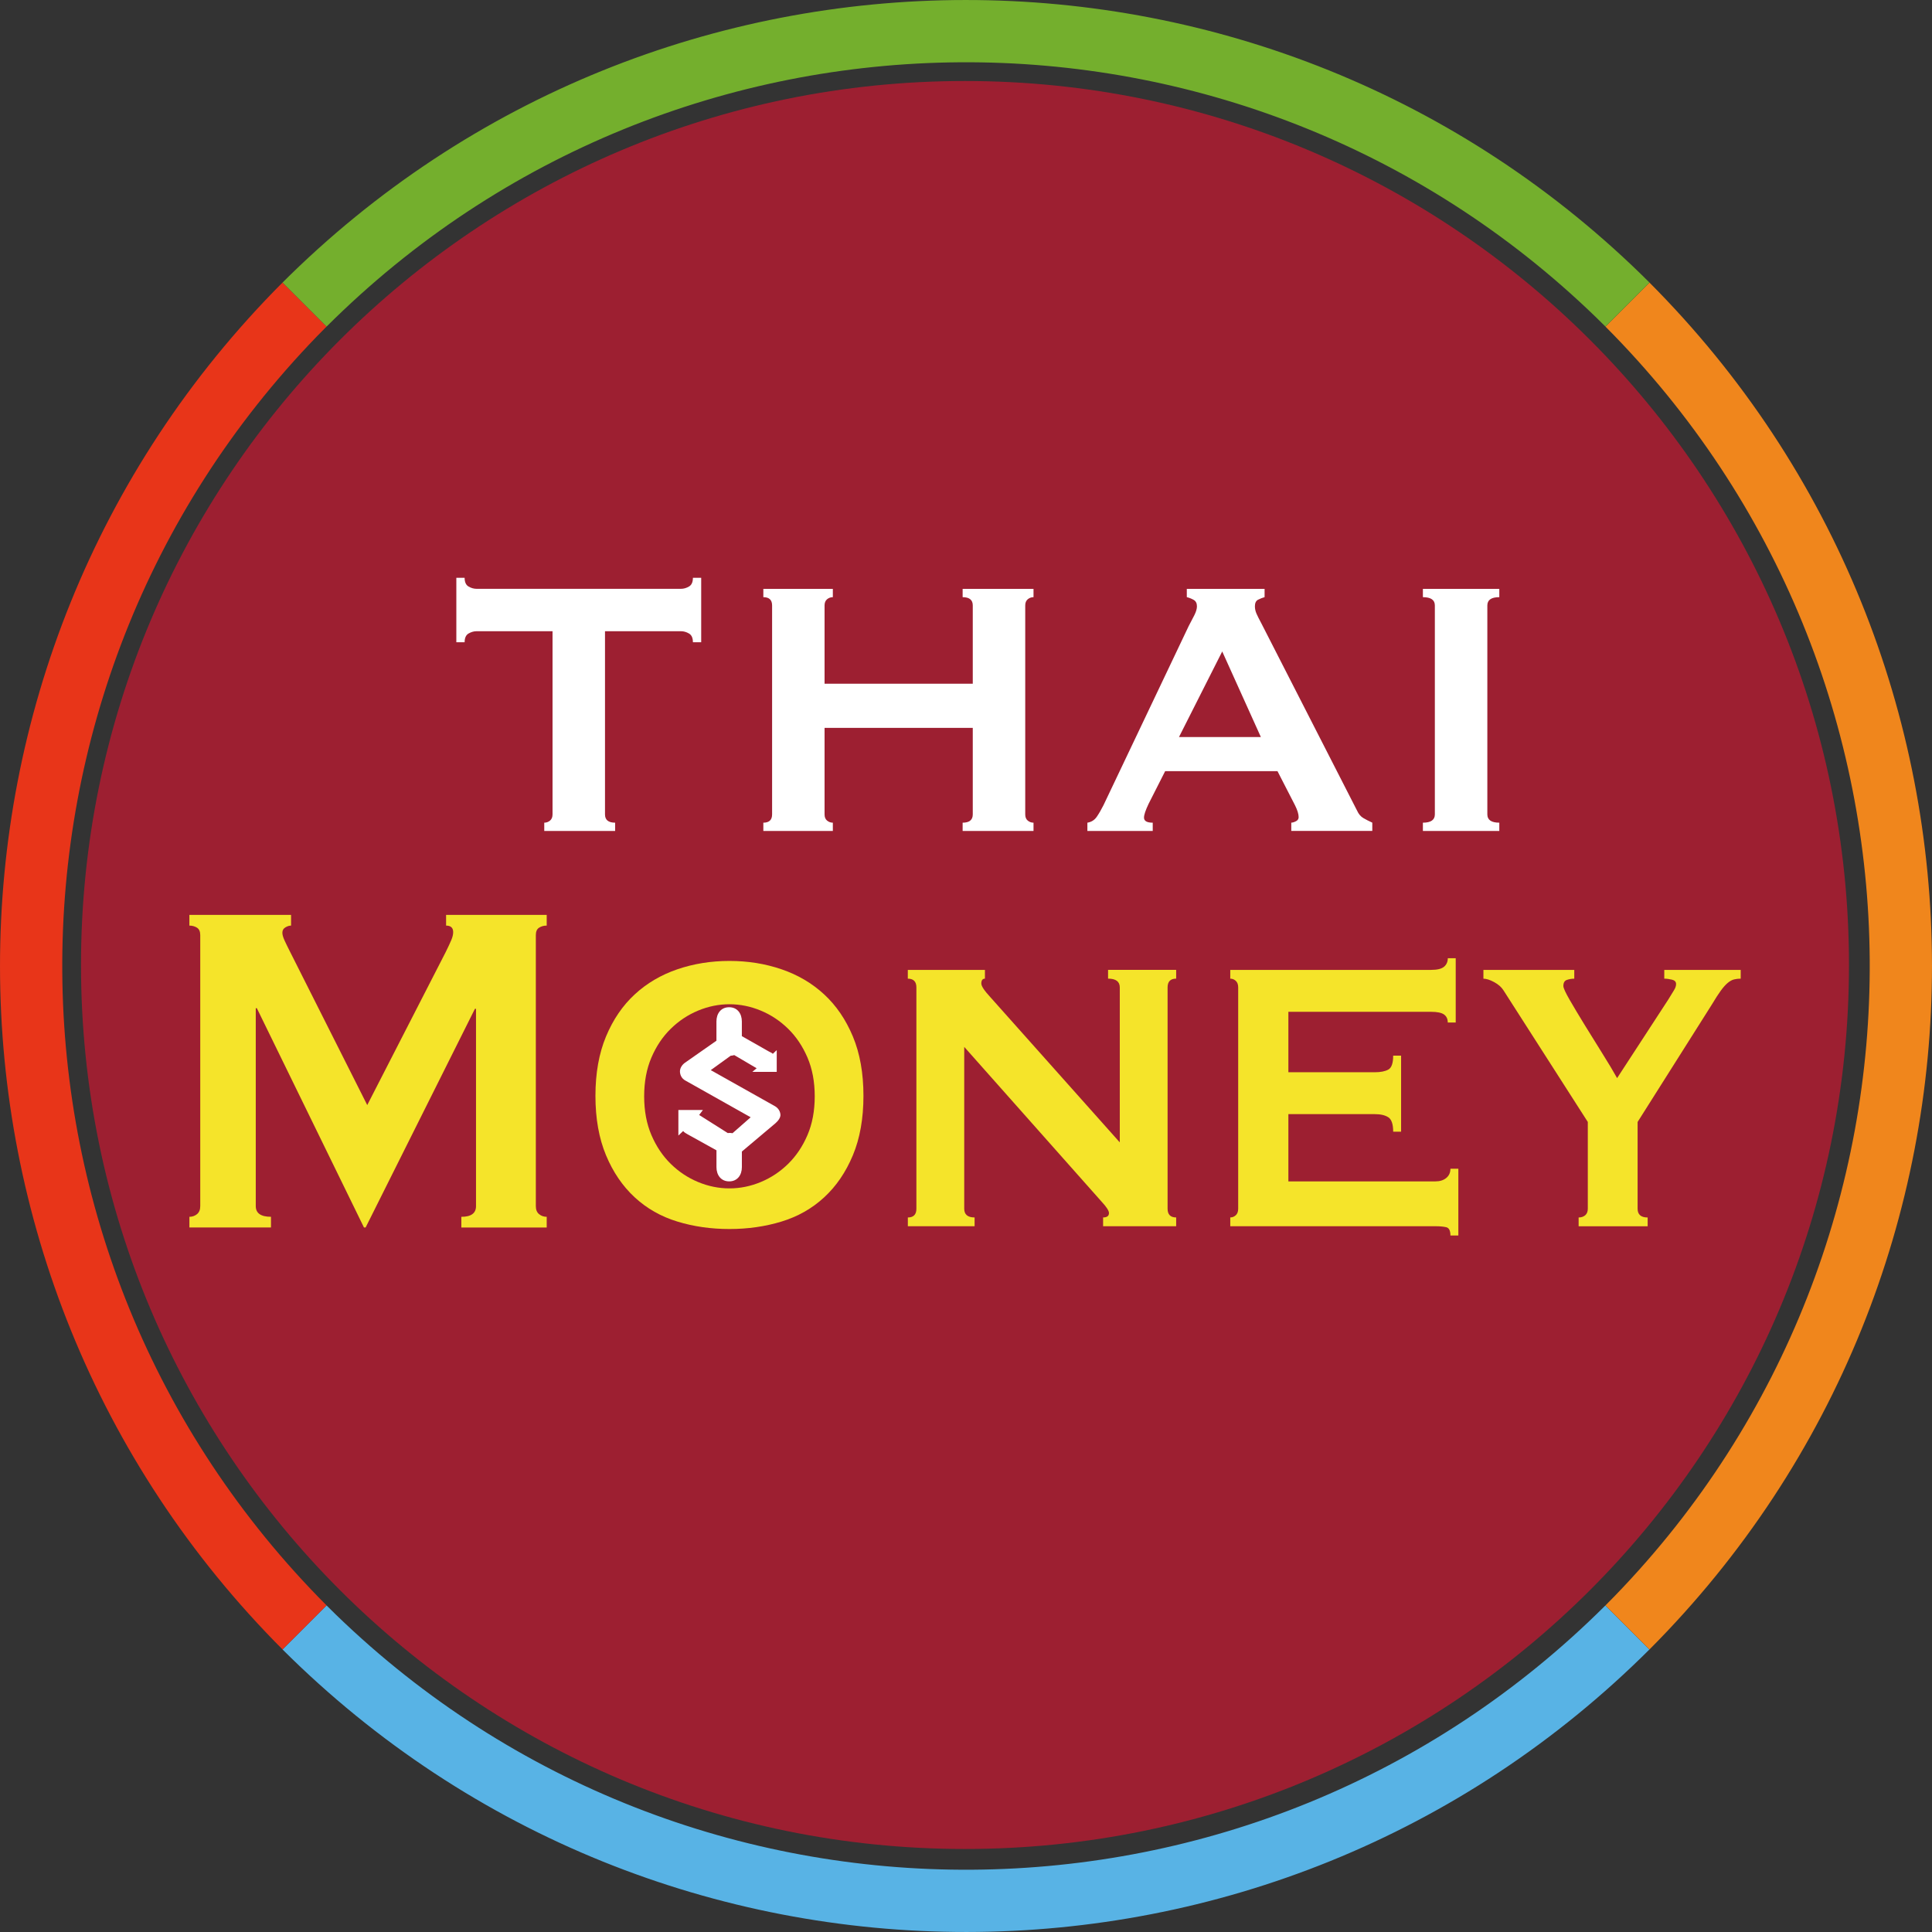 <?xml version="1.0" encoding="UTF-8"?> <svg xmlns="http://www.w3.org/2000/svg" id="Layer_2" viewBox="0 0 646.31 646.31"><rect x="0" y="0" width="646.31" height="646.31" fill="#333333" stroke="none"/><defs><style> .cls-1 { fill: #fff; } .cls-2 { fill: #58b3e5; } .cls-3 { fill: #f5e42a; fill-rule: evenodd; } .cls-4 { fill: #9d1f31; } .cls-5 { fill: #74af2d; } .cls-6 { fill: #f0861c; } .cls-7 { fill: #e83519; } </style></defs><g id="_圖層_1" data-name="圖層_1"><path class="cls-4" d="M322.82,618.54c163.32,0,295.72-132.4,295.72-295.72S486.14,27.1,322.82,27.1,27.1,159.5,27.1,322.82s132.4,295.72,295.72,295.72h0Z"></path><g><path class="cls-2" d="M551.79,551.79l.32-.32c-126.34,126.34-331.12,126.45-457.6.32l14.73-14.73,3.25,3.2c118.47,114.68,307.41,113.62,424.56-3.19l14.73,14.73h0Z"></path><path class="cls-6" d="M551.79,94.52l-.32-.32c126.34,126.34,126.45,331.12.32,457.6l-14.73-14.73,3.2-3.25c114.68-118.47,113.62-307.41-3.19-424.56l14.73-14.73h0Z"></path><path class="cls-7" d="M94.52,551.79l.32.32c-126.34-126.34-126.45-331.12-.32-457.6l14.73,14.73-3.2,3.25c-114.68,118.46-113.62,307.41,3.19,424.56l-14.73,14.73h0Z"></path><path class="cls-5" d="M94.52,94.52l-.32.32c126.34-126.34,331.12-126.45,457.6-.32l-14.73,14.73-3.25-3.2C415.35-8.63,226.41-7.57,109.25,109.25l-14.73-14.73h0Z"></path></g><path class="cls-3" d="M526.64,324.47v2.93c-.88,0-1.7.14-2.48.41-.78.27-1.17.95-1.17,2.04,0,.65.71,2.2,2.12,4.65,1.41,2.44,3.07,5.22,4.97,8.31,1.9,3.1,3.87,6.28,5.92,9.54,2.05,3.26,3.7,6.03,4.97,8.31l17.1-26.25c.78-1.31,1.41-2.34,1.9-3.1.49-.76.73-1.47.73-2.12,0-.76-.46-1.25-1.39-1.47-.92-.22-1.78-.33-2.56-.33v-2.93h25.57v2.93c-.78,0-1.51.08-2.19.25-.68.16-1.39.54-2.12,1.14-.73.6-1.51,1.47-2.34,2.61-.83,1.14-1.83,2.69-3,4.65l-24.84,39.29v29.02c0,1.96,1.12,2.93,3.36,2.93v2.94h-23.09v-2.94c.88,0,1.61-.24,2.19-.73.58-.49.88-1.22.88-2.2v-29.02l-28.2-44.02c-.68-1.09-1.73-2.01-3.14-2.77-1.41-.76-2.6-1.14-3.58-1.14v-2.93h30.39Z"></path><path class="cls-3" d="M484.32,342.07c0-1.2-.42-2.09-1.25-2.69-.84-.6-2.28-.9-4.35-.9h-47.72v20.22h28.87c1.96,0,3.49-.3,4.57-.9,1.08-.6,1.62-2.15,1.62-4.65h2.65v25.43h-2.65c0-2.5-.54-4.1-1.62-4.81-1.08-.71-2.6-1.06-4.57-1.06h-28.87v22.5h49.2c1.47,0,2.68-.38,3.61-1.14.93-.76,1.4-1.79,1.4-3.1h2.65v22.34h-2.65c0-1.63-.47-2.55-1.4-2.77s-2.14-.33-3.61-.33h-68.64v-2.94c.69,0,1.3-.24,1.84-.73.54-.49.81-1.22.81-2.2v-74.02c0-.98-.27-1.71-.81-2.2-.54-.49-1.15-.73-1.84-.73v-2.93h67.17c2.06,0,3.51-.35,4.35-1.06.83-.71,1.25-1.66,1.25-2.85h2.65v21.52h-2.65Z"></path><path class="cls-3" d="M303.69,407.28c1.91,0,2.87-.98,2.87-2.93v-74.02c0-1.96-.96-2.94-2.87-2.94v-2.93h25.8v2.93c-.8,0-1.21.54-1.21,1.63,0,.87,1.01,2.39,3.02,4.56l43.3,48.58v-51.84c0-1.96-1.31-2.94-3.92-2.94v-2.93h22.78v2.93c-1.91,0-2.87.98-2.87,2.94v74.02c0,1.96.96,2.93,2.87,2.93v2.94h-24.44v-2.94c1.31,0,1.96-.49,1.96-1.47,0-.76-.8-2.01-2.41-3.75l-46.01-51.84v54.13c0,1.96,1.16,2.93,3.47,2.93v2.94h-22.33v-2.94h0Z"></path><path class="cls-3" d="M244.02,335.95c-3.58,0-7.08.71-10.49,2.13-3.41,1.42-6.46,3.44-9.15,6.08-2.69,2.63-4.84,5.84-6.46,9.62-1.62,3.78-2.43,8.1-2.43,12.97s.81,9.18,2.43,12.97c1.62,3.78,3.78,6.99,6.46,9.62,2.68,2.63,5.73,4.66,9.15,6.08,3.41,1.42,6.91,2.13,10.49,2.13s7.08-.71,10.49-2.13c3.41-1.42,6.46-3.44,9.15-6.08,2.68-2.63,4.84-5.84,6.46-9.62,1.62-3.78,2.43-8.1,2.43-12.97s-.81-9.18-2.43-12.97c-1.62-3.78-3.78-6.99-6.46-9.62-2.68-2.63-5.73-4.66-9.15-6.08-3.41-1.42-6.91-2.13-10.49-2.13h0ZM244.02,321.46c6.18,0,11.99.93,17.44,2.8,5.45,1.86,10.2,4.66,14.24,8.39,4.04,3.73,7.25,8.42,9.61,14.08,2.36,5.66,3.54,12.28,3.54,19.87s-1.18,14.21-3.54,19.87c-2.36,5.66-5.56,10.35-9.61,14.08-4.04,3.73-8.79,6.42-14.24,8.09-5.45,1.66-11.26,2.5-17.44,2.5s-11.99-.83-17.44-2.5c-5.45-1.66-10.2-4.36-14.24-8.09-4.04-3.73-7.25-8.42-9.61-14.08-2.36-5.66-3.54-12.28-3.54-19.87s1.18-14.21,3.54-19.87c2.36-5.66,5.56-10.35,9.61-14.08,4.04-3.73,8.79-6.52,14.24-8.39,5.45-1.86,11.26-2.8,17.44-2.8h0Z"></path><path class="cls-3" d="M63.35,407.06c.97,0,1.82-.3,2.55-.89.73-.6,1.09-1.49,1.09-2.68v-90.66c0-1.19-.36-2.02-1.09-2.49-.73-.46-1.58-.7-2.55-.7v-3.58h34.02v3.58c-.61,0-1.24.2-1.91.6-.67.4-1,.99-1,1.79,0,.66.24,1.52.73,2.58s1.03,2.19,1.64,3.38l26.02,51.69,26.2-51.09c.85-1.72,1.49-3.08,1.91-4.08.42-.99.64-1.89.64-2.68,0-1.46-.79-2.19-2.37-2.19v-3.58h33.66v3.58c-.97,0-1.82.23-2.55.7-.73.46-1.09,1.29-1.09,2.49v90.66c0,1.19.36,2.09,1.09,2.68.73.6,1.58.89,2.55.89v3.58h-28.56v-3.58c3.27,0,4.91-1.19,4.91-3.58v-66.01h-.36l-36.57,73.16h-.55l-35.84-73.36h-.36v66.2c0,2.39,1.7,3.58,5.09,3.58v3.58h-27.29v-3.58h0Z"></path><path class="cls-1" d="M202.39,272.44c0,1.85,1.13,2.77,3.39,2.77v2.77h-23.71v-2.77c.72,0,1.36-.23,1.92-.69.56-.46.85-1.15.85-2.08v-61.28h-25.4c-.92,0-1.82.26-2.7.77-.87.51-1.31,1.49-1.31,2.92h-2.77v-21.56h2.77c0,1.44.44,2.41,1.31,2.92.87.51,1.77.77,2.7.77h68.36c.92,0,1.82-.26,2.69-.77.87-.51,1.31-1.49,1.31-2.92h2.77v21.56h-2.77c0-1.44-.44-2.41-1.31-2.92-.87-.51-1.77-.77-2.69-.77h-25.41v61.28h0Z"></path><path class="cls-1" d="M325.42,202.54c0-1.85-1.13-2.77-3.39-2.77v-2.77h23.71v2.77c-.72,0-1.36.23-1.92.69-.56.46-.85,1.15-.85,2.08v69.9c0,.92.28,1.62.85,2.08.56.46,1.21.69,1.92.69v2.77h-23.71v-2.77c2.26,0,3.39-.92,3.39-2.77v-28.95h-49.58v28.95c0,.92.28,1.62.85,2.08.56.46,1.21.69,1.92.69v2.77h-23.25v-2.77c1.95,0,2.93-.92,2.93-2.77v-69.9c0-1.85-.97-2.77-2.93-2.77v-2.77h23.25v2.77c-.72,0-1.36.23-1.92.69-.56.46-.85,1.15-.85,2.08v26.18h49.58v-26.18h0Z"></path><path class="cls-1" d="M421.8,246.57l-12.93-28.64-14.47,28.64h27.41ZM363.76,275.21c1.33-.21,2.39-.87,3.16-2,.77-1.13,1.51-2.41,2.23-3.85l28.49-59.9c.72-1.33,1.36-2.57,1.92-3.69.56-1.13.85-2.1.85-2.93,0-1.03-.36-1.74-1.08-2.16-.72-.41-1.49-.72-2.31-.92v-2.77h26.02v2.77c-.72.21-1.44.49-2.16.85-.72.36-1.08,1.1-1.08,2.23,0,.82.18,1.64.54,2.46.36.82.9,1.9,1.62,3.23l32.03,62.67c.51,1.13,1.21,1.95,2.08,2.46.87.51,1.87,1.03,3,1.54v2.77h-27.1v-2.77c.41,0,.92-.15,1.54-.46.62-.31.92-.77.92-1.38,0-1.03-.41-2.36-1.23-4l-5.85-11.39h-37.57l-5.54,10.93c-1.03,2.16-1.54,3.69-1.54,4.62,0,1.13.97,1.69,2.92,1.69v2.77h-21.86v-2.77h0Z"></path><path class="cls-1" d="M476,275.21c2.67,0,4-.92,4-2.77v-69.9c0-1.85-1.34-2.77-4-2.77v-2.77h25.56v2.77c-2.67,0-4,.92-4,2.77v69.9c0,1.85,1.34,2.77,4,2.77v2.77h-25.56v-2.77h0Z"></path><path class="cls-1" d="M261.06,372.74c-.12-1.12-.8-2.11-1.82-2.69l-21.47-12.06,6.65-4.81c.42-.03.82-.1,1.21-.22l7.49,4.4-1.44,1.21h8.16v-7.27l-1.31,1.23c-.26-.32-1.04-.6-1.42-.83l-8.94-5.08v-4.91c0-2.63-1.48-4.76-4.25-4.76s-4.25,2.13-4.25,4.76v6.44l-10.55,7.38c-1,.72-1.72,1.86-1.65,3.05.07,1.19.67,2.26,1.75,2.86l21.9,12.32-6.07,5.33c-.32-.06-.65-.09-.99-.09-.2,0-.4.01-.6.04l-9.57-6.05,1.26-1.67h-8.21v8.55l1.6-1.51c.3.44.99.81,1.49,1.1l9.65,5.35v5.63c0,2.62,1.48,4.76,4.25,4.76s4.25-2.13,4.25-4.76v-5.22l11.23-9.46c.87-.77,1.79-1.88,1.66-3Z"></path></g></svg> 
